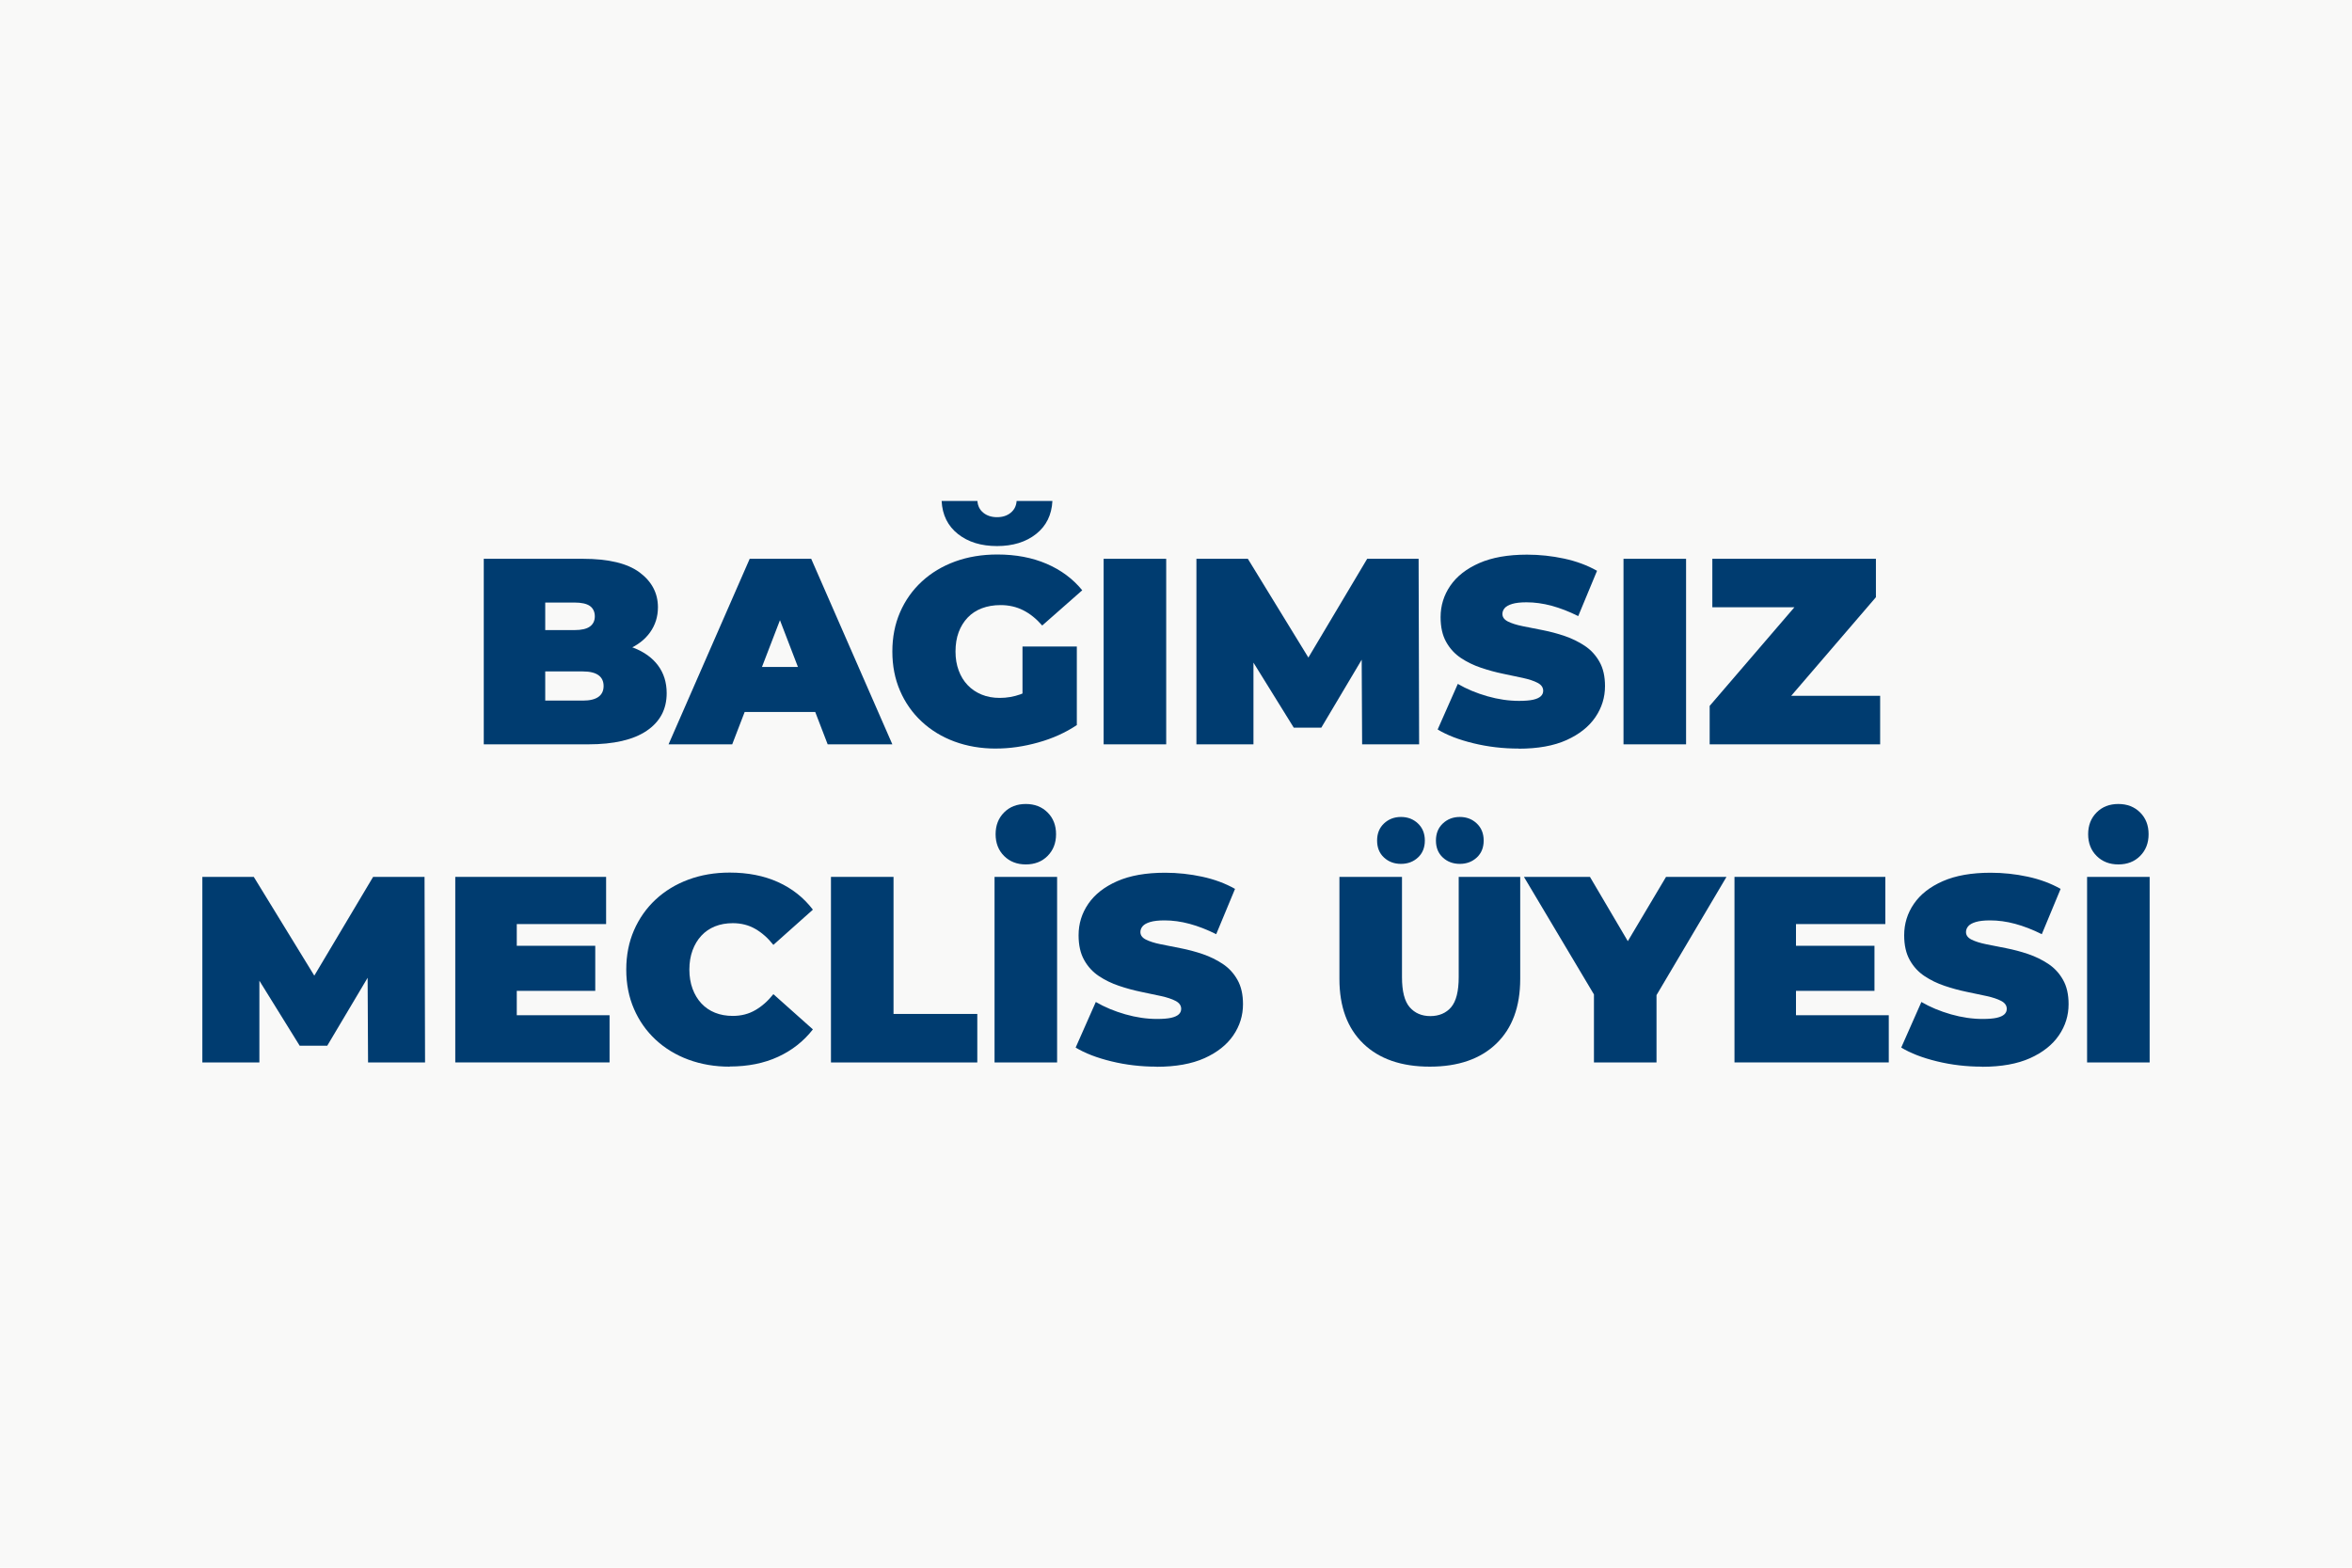 <?xml version="1.0" encoding="UTF-8"?><svg id="katman_2" xmlns="http://www.w3.org/2000/svg" viewBox="0 0 600 400"><defs><style>.cls-1{fill:#F9F9F8;}.cls-1,.cls-2{stroke-width:0px;}.cls-2{fill:#003c70;}</style></defs><g id="katman_1"><rect class="cls-1" width="600" height="400"/><path class="cls-2" d="m123.41,189.92v-47.34h25.29c6.54,0,11.36,1.16,14.47,3.48s4.67,5.29,4.67,8.89c0,2.39-.67,4.52-2,6.39-1.33,1.87-3.26,3.35-5.78,4.43-2.52,1.08-5.64,1.62-9.33,1.62l1.35-3.65c3.7,0,6.89.52,9.57,1.56,2.68,1.04,4.76,2.54,6.22,4.5,1.46,1.96,2.2,4.32,2.2,7.07,0,4.1-1.7,7.3-5.11,9.6-3.4,2.3-8.38,3.45-14.91,3.45h-26.65Zm15.69-11.16h9.6c1.76,0,3.08-.32,3.96-.95.88-.63,1.32-1.56,1.32-2.77s-.44-2.14-1.32-2.77c-.88-.63-2.2-.95-3.96-.95h-10.69v-10.55h8.52c1.8,0,3.12-.3,3.96-.91.83-.61,1.25-1.48,1.25-2.6s-.42-2.05-1.25-2.64c-.84-.59-2.15-.88-3.96-.88h-7.44v25.03Z"/><path class="cls-2" d="m170.55,189.92l20.7-47.34h15.69l20.7,47.34h-16.5l-15.28-39.77h6.22l-15.29,39.77h-16.23Zm12.31-8.25l4.06-11.5h21.78l4.06,11.5h-29.89Z"/><path class="cls-2" d="m254.08,191c-3.83,0-7.36-.6-10.58-1.79-3.22-1.19-6.02-2.9-8.39-5.11-2.37-2.21-4.2-4.82-5.51-7.85-1.31-3.02-1.96-6.36-1.96-10.01s.65-6.99,1.96-10.01c1.31-3.02,3.16-5.64,5.55-7.85,2.39-2.21,5.22-3.91,8.49-5.11,3.27-1.19,6.87-1.79,10.79-1.79,4.69,0,8.87.79,12.55,2.37,3.68,1.58,6.71,3.83,9.1,6.76l-10.21,8.99c-1.49-1.71-3.1-3.01-4.84-3.89s-3.66-1.32-5.78-1.32c-1.76,0-3.35.27-4.77.81-1.42.54-2.63,1.33-3.62,2.37s-1.76,2.28-2.3,3.72c-.54,1.44-.81,3.09-.81,4.94s.27,3.37.81,4.84c.54,1.47,1.31,2.72,2.3,3.75.99,1.04,2.18,1.84,3.55,2.4,1.37.57,2.92.85,4.63.85,1.8,0,3.56-.3,5.28-.91,1.71-.61,3.54-1.66,5.48-3.14l8.93,10.96c-2.89,1.94-6.18,3.43-9.87,4.46-3.7,1.04-7.28,1.55-10.75,1.55Zm.27-51.67c-4.06,0-7.38-1.02-9.98-3.08-2.59-2.05-3.98-4.86-4.16-8.42h9.13c.09,1.26.6,2.27,1.52,3.01.92.74,2.09,1.12,3.48,1.12s2.56-.37,3.48-1.12c.92-.74,1.43-1.75,1.52-3.01h9.13c-.18,3.56-1.57,6.37-4.16,8.42-2.59,2.05-5.92,3.08-9.98,3.08Zm6.49,43.62v-17.99h13.86v20.02l-13.86-2.03Z"/><path class="cls-2" d="m281.54,189.92v-47.34h15.96v47.34h-15.96Z"/><path class="cls-2" d="m305.21,189.92v-47.34h13.12l18.94,30.91h-6.9l18.4-30.91h13.12l.13,47.34h-14.54l-.13-25.43h2.3l-12.58,21.17h-7.03l-13.12-21.17h2.84v25.43h-14.54Z"/><path class="cls-2" d="m387.38,191c-3.97,0-7.8-.45-11.5-1.35-3.7-.9-6.74-2.07-9.13-3.52l5.14-11.63c2.25,1.31,4.77,2.36,7.54,3.15,2.77.79,5.47,1.18,8.08,1.18,1.53,0,2.74-.1,3.62-.3.88-.2,1.52-.5,1.93-.88s.61-.85.61-1.39c0-.86-.47-1.53-1.42-2.03-.95-.5-2.2-.91-3.75-1.25s-3.26-.7-5.11-1.08c-1.85-.38-3.71-.89-5.58-1.52-1.87-.63-3.58-1.46-5.14-2.5-1.56-1.04-2.81-2.4-3.75-4.09-.95-1.69-1.42-3.8-1.42-6.32,0-2.93.82-5.6,2.47-8.01,1.65-2.41,4.1-4.34,7.37-5.78,3.27-1.44,7.34-2.16,12.21-2.16,3.2,0,6.36.34,9.47,1.01s5.91,1.71,8.39,3.11l-4.8,11.56c-2.34-1.17-4.61-2.05-6.8-2.64-2.19-.59-4.32-.88-6.39-.88-1.53,0-2.75.14-3.65.41-.9.27-1.55.63-1.93,1.08-.38.45-.57.95-.57,1.49,0,.81.47,1.45,1.42,1.93.95.47,2.2.87,3.75,1.18,1.56.32,3.27.65,5.14,1.02s3.73.86,5.58,1.49c1.85.63,3.55,1.47,5.11,2.5,1.56,1.04,2.81,2.39,3.75,4.06.95,1.67,1.42,3.74,1.42,6.22,0,2.89-.82,5.53-2.47,7.95-1.65,2.41-4.09,4.35-7.34,5.82s-7.33,2.2-12.24,2.2Z"/><path class="cls-2" d="m414.16,189.92v-47.34h15.96v47.34h-15.96Z"/><path class="cls-2" d="m436.14,189.92v-9.81l26.38-30.71,1.96,5.55h-27.66v-12.38h41.73v9.81l-26.38,30.71-1.96-5.55h29.42v12.38h-43.49Z"/><path class="cls-2" d="m51.62,271.08v-47.34h13.12l18.94,30.91h-6.9l18.4-30.91h13.12l.13,47.34h-14.54l-.13-25.43h2.3l-12.58,21.17h-7.03l-13.12-21.17h2.84v25.43h-14.54Z"/><path class="cls-2" d="m131.83,259.04h23.67v12.04h-39.36v-47.34h38.48v12.04h-22.79v23.27Zm-1.08-17.72h21.1v11.5h-21.1v-11.5Z"/><path class="cls-2" d="m186.14,272.16c-3.79,0-7.29-.6-10.52-1.79-3.22-1.19-6.02-2.9-8.39-5.11-2.37-2.21-4.2-4.82-5.51-7.85-1.31-3.02-1.96-6.36-1.96-10.01s.65-6.99,1.96-10.01c1.31-3.02,3.15-5.64,5.51-7.85,2.37-2.21,5.16-3.91,8.39-5.11,3.22-1.19,6.73-1.79,10.52-1.79,4.64,0,8.76.81,12.34,2.43,3.59,1.62,6.55,3.97,8.89,7.03l-10.08,8.99c-1.4-1.76-2.94-3.12-4.63-4.09s-3.6-1.45-5.72-1.45c-1.67,0-3.18.27-4.53.81s-2.51,1.33-3.48,2.37-1.72,2.29-2.26,3.75c-.54,1.47-.81,3.1-.81,4.9s.27,3.44.81,4.9c.54,1.47,1.3,2.72,2.26,3.75.97,1.04,2.13,1.83,3.48,2.37s2.86.81,4.53.81c2.12,0,4.03-.48,5.72-1.46,1.69-.97,3.23-2.33,4.63-4.09l10.08,8.99c-2.35,3.02-5.31,5.35-8.89,7-3.58,1.65-7.7,2.47-12.34,2.47Z"/><path class="cls-2" d="m211.98,271.08v-47.34h15.96v34.97h21.37v12.38h-37.33Z"/><path class="cls-2" d="m253.71,271.08v-47.34h15.96v47.34h-15.96Zm7.98-50.52c-2.25,0-4.1-.72-5.55-2.16-1.44-1.44-2.16-3.29-2.16-5.55s.72-4.1,2.16-5.55,3.29-2.16,5.55-2.16,4.1.72,5.55,2.16c1.44,1.44,2.16,3.29,2.16,5.55s-.72,4.1-2.16,5.55-3.29,2.16-5.55,2.16Z"/><path class="cls-2" d="m295.03,272.16c-3.97,0-7.8-.45-11.5-1.35-3.7-.9-6.74-2.07-9.13-3.52l5.14-11.63c2.25,1.31,4.77,2.36,7.54,3.15,2.77.79,5.47,1.18,8.08,1.18,1.53,0,2.74-.1,3.62-.3.88-.2,1.52-.5,1.93-.88s.61-.85.61-1.39c0-.86-.47-1.53-1.42-2.03-.95-.5-2.2-.91-3.75-1.25s-3.26-.7-5.11-1.08c-1.85-.38-3.71-.89-5.58-1.52-1.87-.63-3.58-1.46-5.14-2.5-1.56-1.04-2.81-2.4-3.75-4.09-.95-1.69-1.42-3.8-1.42-6.32,0-2.93.82-5.6,2.47-8.01,1.65-2.41,4.1-4.34,7.37-5.78,3.27-1.44,7.34-2.16,12.21-2.16,3.2,0,6.36.34,9.47,1.01s5.91,1.71,8.39,3.11l-4.8,11.56c-2.34-1.17-4.61-2.05-6.8-2.64-2.19-.59-4.32-.88-6.39-.88-1.53,0-2.75.14-3.65.41-.9.27-1.55.63-1.93,1.08-.38.45-.57.95-.57,1.49,0,.81.47,1.45,1.42,1.93.95.47,2.2.87,3.75,1.18,1.56.32,3.27.65,5.14,1.02s3.73.86,5.58,1.49c1.85.63,3.55,1.47,5.11,2.5,1.56,1.04,2.81,2.39,3.75,4.06.95,1.67,1.42,3.74,1.42,6.22,0,2.89-.82,5.53-2.47,7.95-1.65,2.41-4.09,4.35-7.34,5.82-3.25,1.46-7.33,2.2-12.24,2.2Z"/><path class="cls-2" d="m364.76,272.16c-7.26,0-12.92-1.96-16.98-5.88-4.06-3.92-6.09-9.42-6.09-16.5v-26.04h15.96v25.57c0,3.61.65,6.17,1.96,7.68,1.31,1.51,3.07,2.27,5.27,2.27s4.03-.76,5.31-2.27,1.93-4.07,1.93-7.68v-25.57h15.69v26.04c0,7.08-2.03,12.58-6.09,16.5-4.06,3.92-9.72,5.88-16.98,5.88Zm-7.37-51.74c-1.71,0-3.16-.54-4.33-1.62-1.17-1.08-1.76-2.52-1.76-4.33s.59-3.26,1.76-4.36c1.17-1.1,2.61-1.66,4.33-1.66s3.16.55,4.33,1.66c1.17,1.11,1.76,2.56,1.76,4.36s-.59,3.25-1.76,4.33c-1.17,1.08-2.61,1.62-4.33,1.62Zm15.01,0c-1.71,0-3.16-.54-4.33-1.62-1.17-1.08-1.76-2.52-1.76-4.33s.59-3.26,1.76-4.36c1.17-1.1,2.61-1.66,4.33-1.66s3.16.55,4.33,1.66c1.17,1.11,1.76,2.56,1.76,4.36s-.59,3.25-1.76,4.33c-1.17,1.08-2.62,1.62-4.33,1.62Z"/><path class="cls-2" d="m406.62,271.08v-20.76l3.65,9.54-21.51-36.12h16.84l14.54,24.69h-9.81l14.68-24.69h15.42l-21.37,36.12,3.52-9.54v20.76h-15.96Z"/><path class="cls-2" d="m458.16,259.04h23.67v12.04h-39.36v-47.34h38.48v12.04h-22.79v23.27Zm-1.08-17.72h21.1v11.5h-21.1v-11.5Z"/><path class="cls-2" d="m505.64,272.16c-3.97,0-7.8-.45-11.5-1.35-3.7-.9-6.74-2.07-9.13-3.52l5.14-11.63c2.25,1.31,4.77,2.36,7.54,3.15,2.77.79,5.47,1.18,8.08,1.18,1.53,0,2.74-.1,3.62-.3.88-.2,1.52-.5,1.93-.88s.61-.85.61-1.39c0-.86-.47-1.53-1.42-2.03-.95-.5-2.2-.91-3.75-1.25s-3.26-.7-5.11-1.08c-1.85-.38-3.71-.89-5.58-1.52-1.87-.63-3.58-1.46-5.14-2.5-1.56-1.04-2.81-2.4-3.75-4.09-.95-1.69-1.42-3.8-1.42-6.32,0-2.93.82-5.6,2.47-8.01,1.65-2.41,4.1-4.34,7.37-5.78,3.27-1.44,7.34-2.16,12.21-2.16,3.2,0,6.36.34,9.47,1.01s5.91,1.71,8.39,3.11l-4.8,11.56c-2.34-1.17-4.61-2.05-6.8-2.64-2.19-.59-4.32-.88-6.39-.88-1.53,0-2.75.14-3.65.41-.9.27-1.55.63-1.93,1.08-.38.45-.57.95-.57,1.49,0,.81.47,1.45,1.42,1.93.95.47,2.2.87,3.75,1.18,1.56.32,3.27.65,5.14,1.02s3.73.86,5.58,1.49c1.85.63,3.55,1.47,5.11,2.5,1.56,1.04,2.81,2.39,3.75,4.06.95,1.67,1.42,3.74,1.42,6.22,0,2.89-.82,5.53-2.47,7.95-1.65,2.41-4.09,4.35-7.34,5.82-3.25,1.46-7.33,2.2-12.24,2.2Z"/><path class="cls-2" d="m532.42,271.08v-47.34h15.96v47.34h-15.96Zm7.98-50.52c-2.25,0-4.1-.72-5.55-2.16-1.44-1.44-2.16-3.29-2.16-5.55s.72-4.1,2.16-5.55,3.29-2.16,5.55-2.16,4.1.72,5.55,2.16c1.44,1.44,2.16,3.29,2.16,5.55s-.72,4.1-2.16,5.55-3.29,2.16-5.55,2.16Z"/></g></svg>